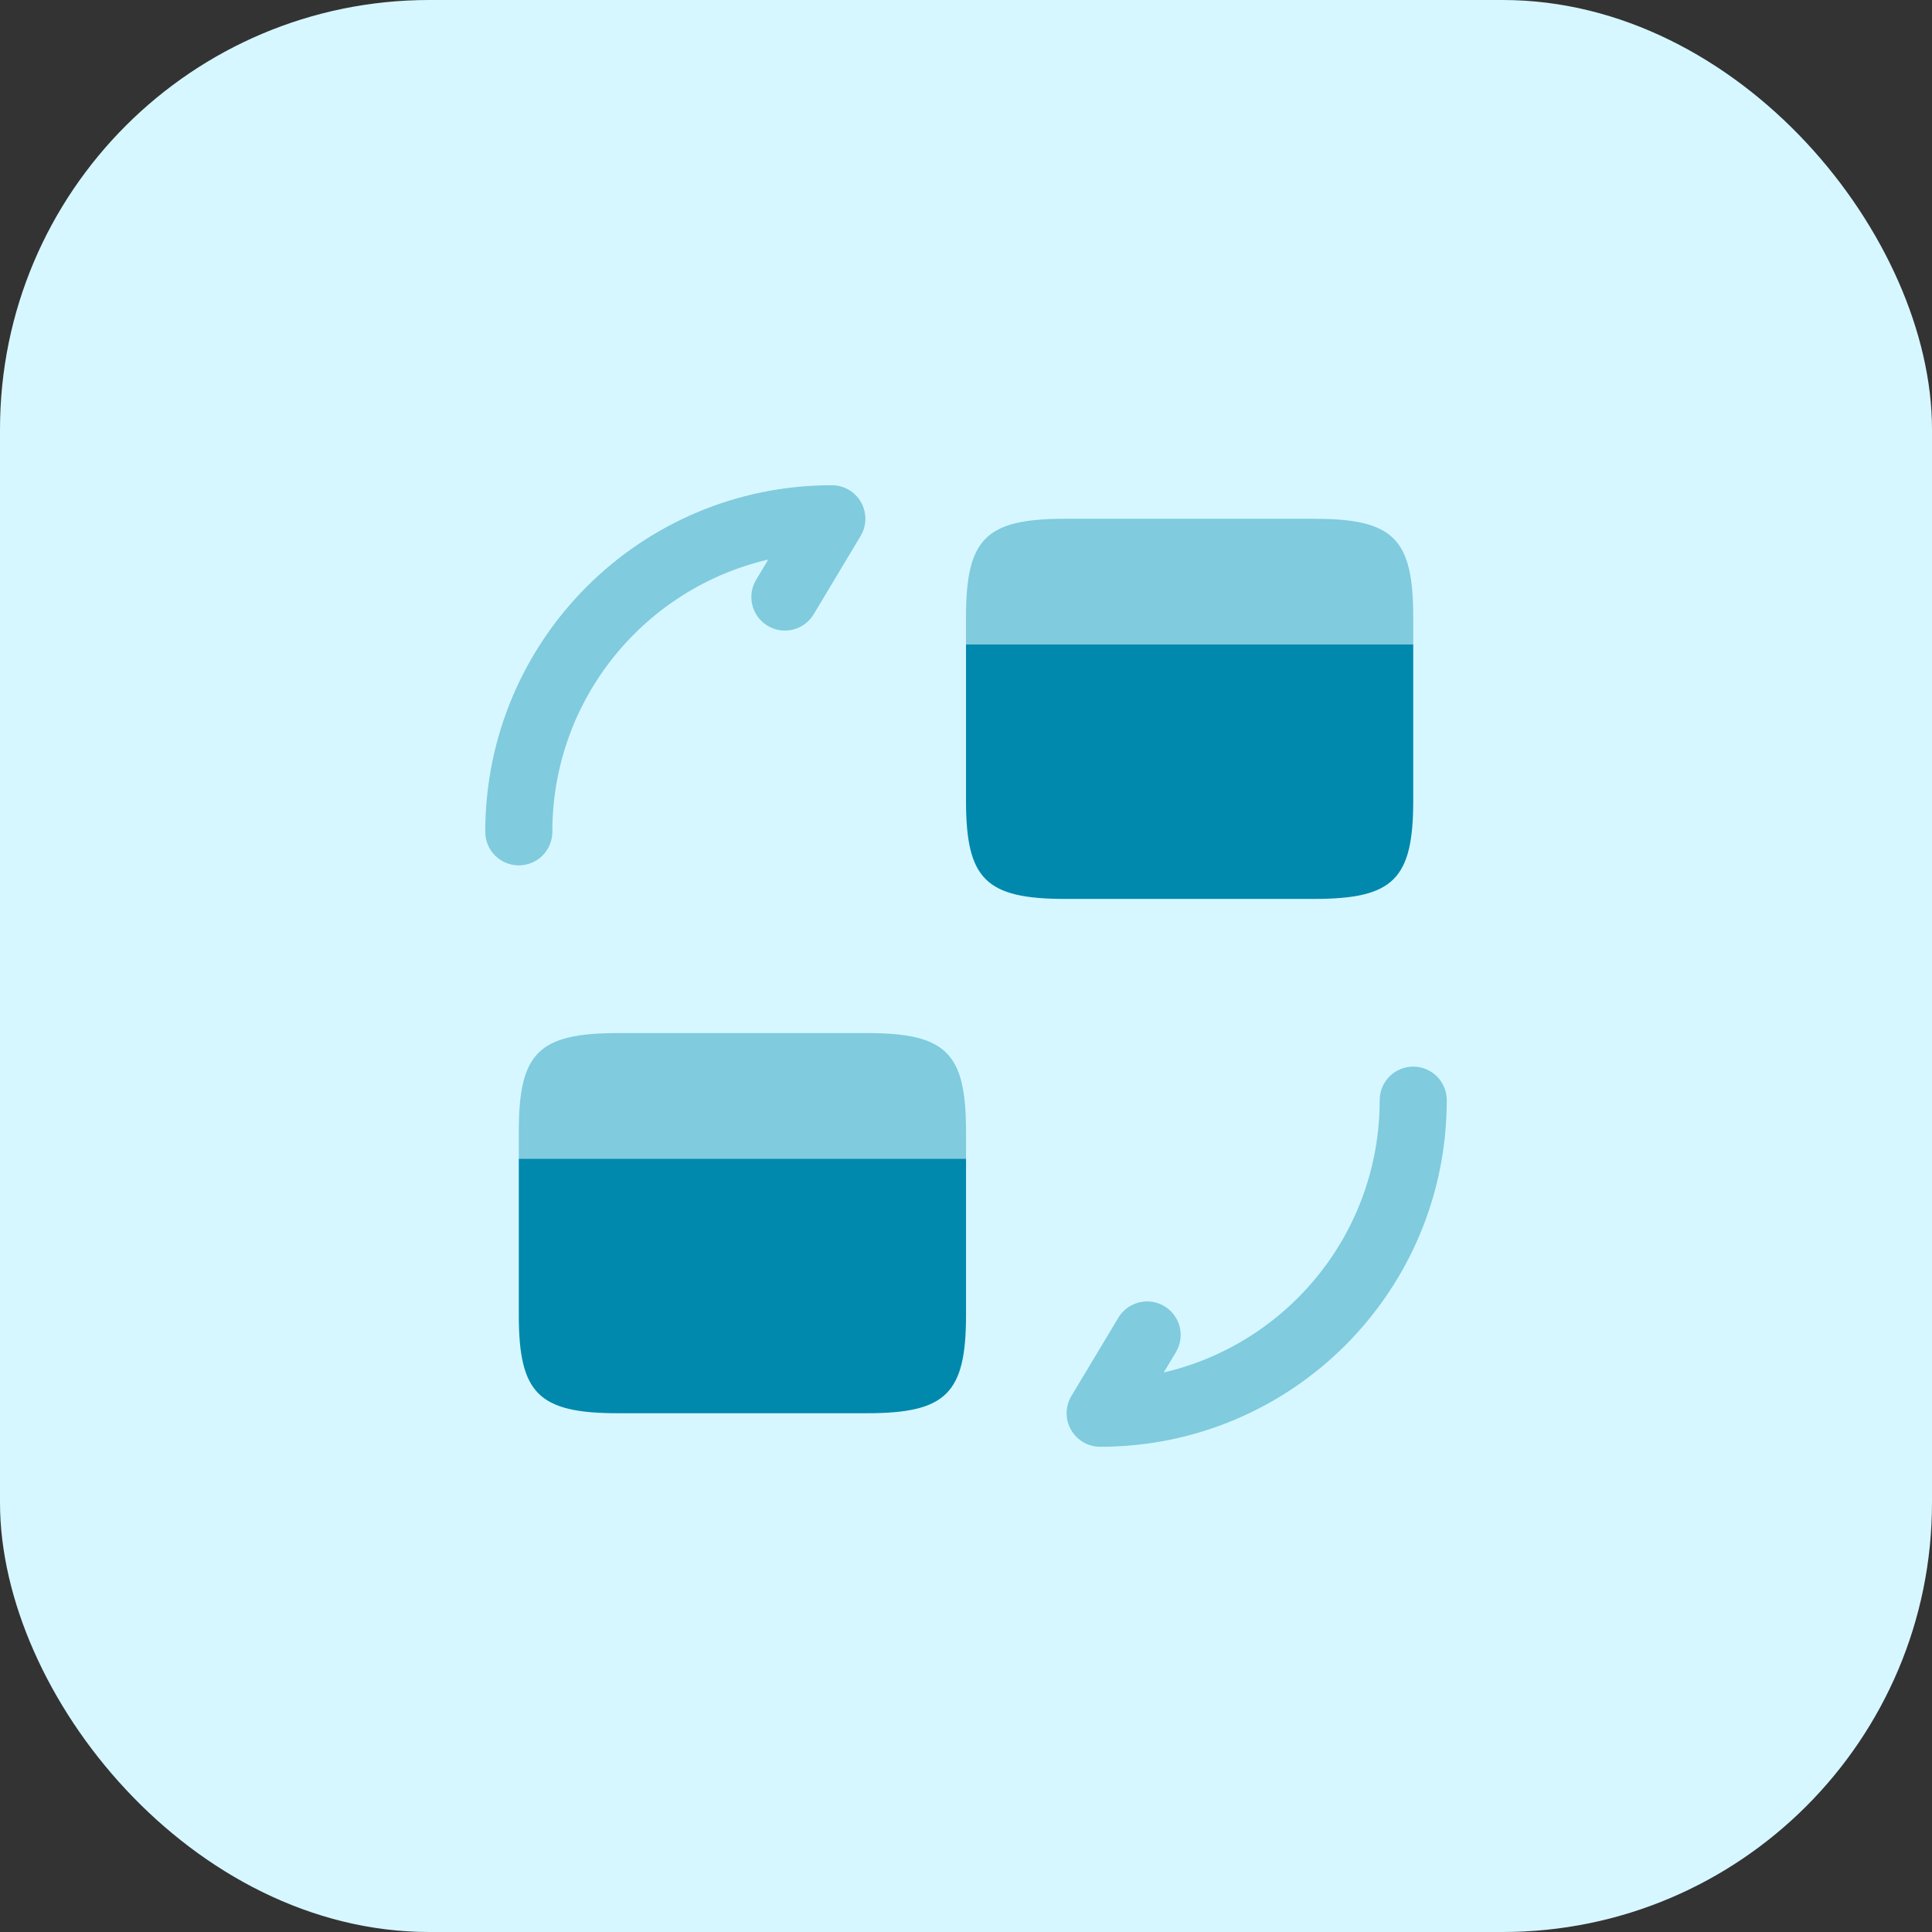 <svg width="72" height="72" viewBox="0 0 72 72" fill="none" xmlns="http://www.w3.org/2000/svg">
<rect x="0" y="0" width="72" height="72" fill="#333333" stroke="none"/>
<rect width="72" height="72" rx="16" fill="#D6F7FF"/>
<path opacity="0.4" fill-rule="evenodd" clip-rule="evenodd" d="M52.667 39.75C53.357 39.75 53.917 40.31 53.917 41C53.917 48.14 48.14 53.917 41 53.917C40.55 53.917 40.134 53.674 39.912 53.282C39.69 52.891 39.696 52.41 39.928 52.024L41.678 49.107C42.033 48.515 42.801 48.323 43.393 48.678C43.985 49.033 44.177 49.801 43.822 50.393L43.37 51.147C47.985 50.076 51.417 45.944 51.417 41C51.417 40.31 51.976 39.75 52.667 39.75Z" fill="#0089AD"/>
<path opacity="0.4" fill-rule="evenodd" clip-rule="evenodd" d="M28.631 20.853C24.016 21.924 20.584 26.056 20.584 31C20.584 31.69 20.024 32.25 19.334 32.25C18.644 32.25 18.084 31.69 18.084 31C18.084 23.86 23.86 18.083 31.001 18.083C31.451 18.083 31.866 18.326 32.088 18.717C32.31 19.109 32.304 19.59 32.072 19.976L30.323 22.893C29.967 23.485 29.2 23.677 28.608 23.322C28.016 22.967 27.824 22.199 28.179 21.607L28.631 20.853Z" fill="#0089AD"/>
<path opacity="0.4" d="M36.001 42.167V43.183H19.334V42.167C19.334 39.233 20.067 38.5 23.034 38.5H32.301C35.267 38.5 36.001 39.233 36.001 42.167Z" fill="#0089AD"/>
<path d="M19.334 43.183V45.683V49C19.334 51.933 20.067 52.667 23.034 52.667H32.301C35.267 52.667 36.001 51.933 36.001 49V45.683V43.183H19.334Z" fill="#0089AD"/>
<path opacity="0.4" d="M52.667 23V24.017H36V23C36 20.067 36.733 19.333 39.7 19.333H48.967C51.933 19.333 52.667 20.067 52.667 23Z" fill="#0089AD"/>
<path d="M36 24.017V26.517V29.833C36 32.767 36.733 33.5 39.7 33.5H48.967C51.933 33.5 52.667 32.767 52.667 29.833V26.517V24.017H36Z" fill="#0089AD"/>
</svg>

